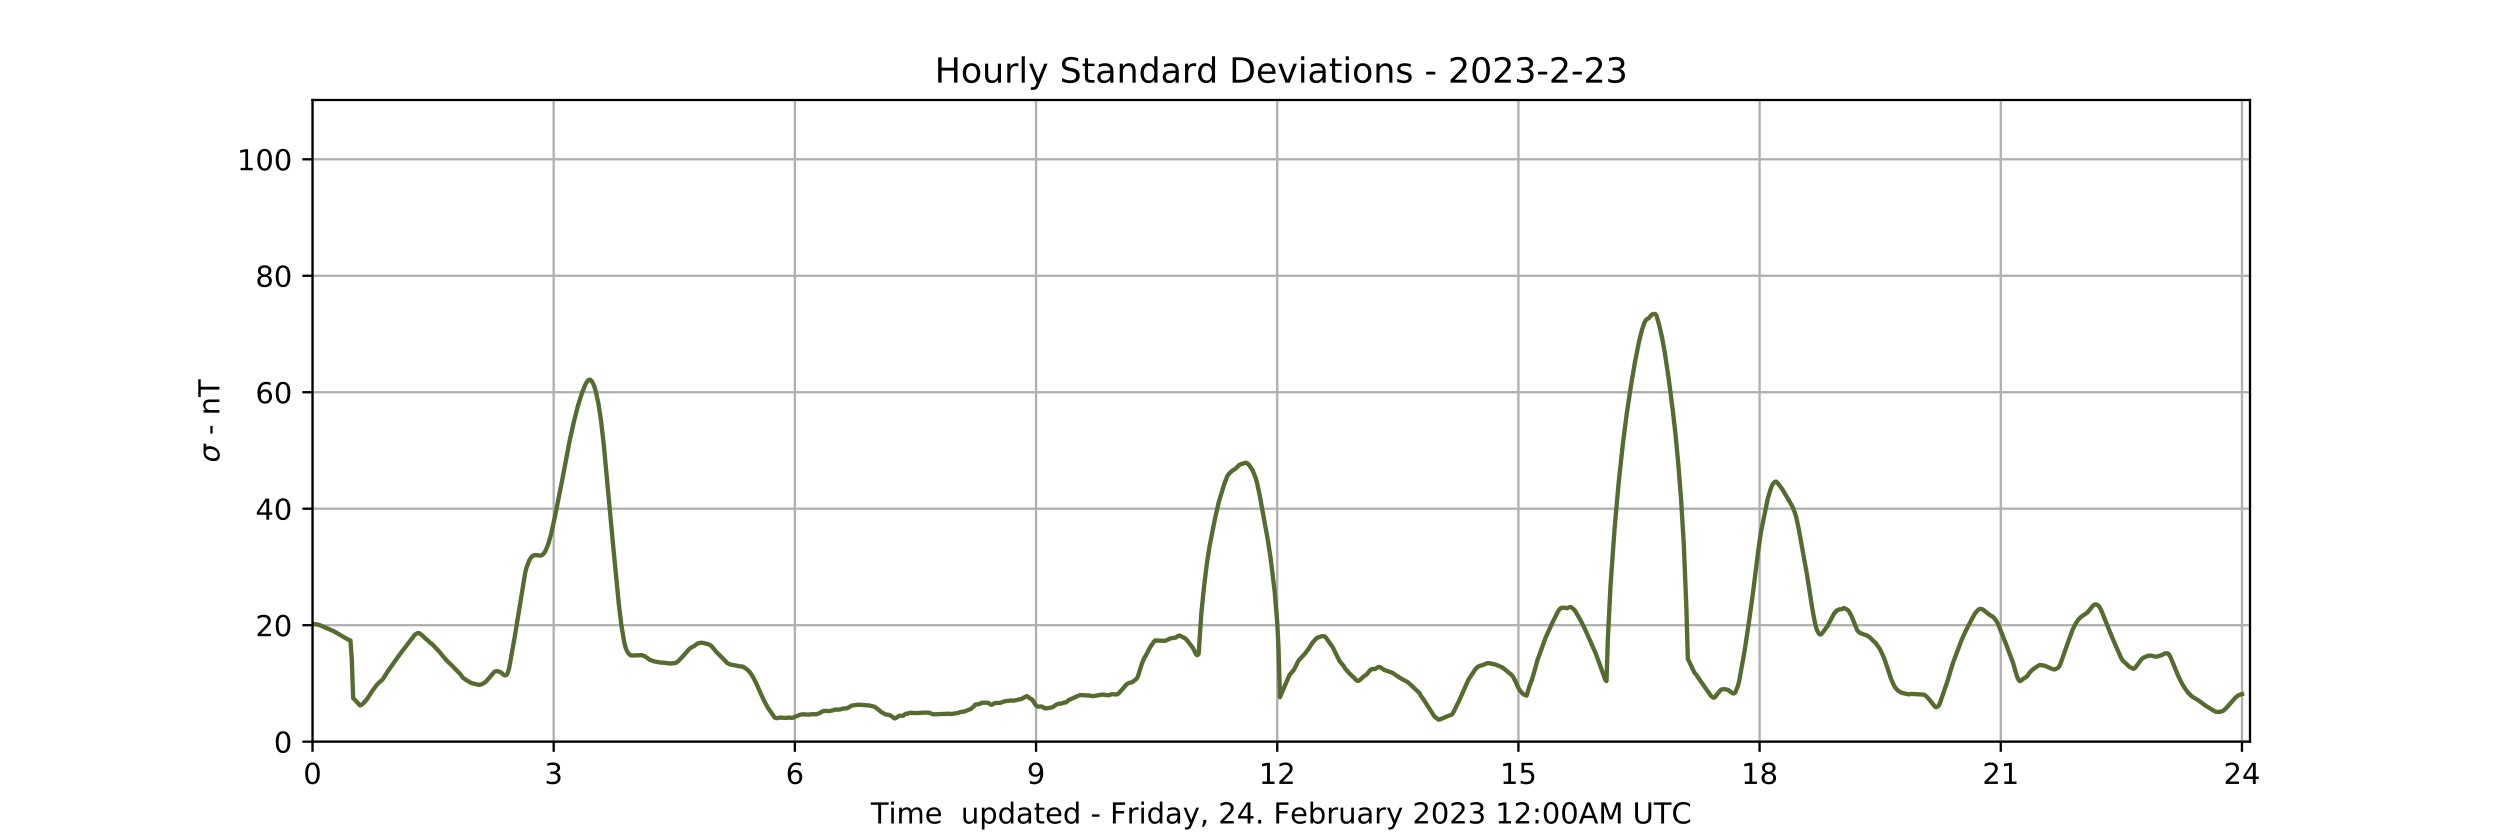 <?xml version="1.0" encoding="utf-8" standalone="no"?>
<!DOCTYPE svg PUBLIC "-//W3C//DTD SVG 1.1//EN"
  "http://www.w3.org/Graphics/SVG/1.1/DTD/svg11.dtd">
<!-- Created with matplotlib (https://matplotlib.org/) -->
<svg height="288pt" version="1.1" viewBox="0 0 864 288" width="864pt" xmlns="http://www.w3.org/2000/svg" xmlns:xlink="http://www.w3.org/1999/xlink">
 <defs>
  <style type="text/css">
*{stroke-linecap:butt;stroke-linejoin:round;}
  </style>
 </defs>
 <g id="figure_1">
  <g id="patch_1">
   <path d="M 0 288 
L 864 288 
L 864 0 
L 0 0 
z
" style="fill:#ffffff;"/>
  </g>
  <g id="axes_1">
   <g id="patch_2">
    <path d="M 108 256.32 
L 777.6 256.32 
L 777.6 34.56 
L 108 34.56 
z
" style="fill:#ffffff;"/>
   </g>
   <g id="matplotlib.axis_1">
    <g id="xtick_1">
     <g id="line2d_1">
      <path clip-path="url(#p8ddb343b38)" d="M 108 256.32 
L 108 34.56 
" style="fill:none;stroke:#b0b0b0;stroke-linecap:square;stroke-width:0.8;"/>
     </g>
     <g id="line2d_2">
      <defs>
       <path d="M 0 0 
L 0 3.5 
" id="m461ae2a91b" style="stroke:#000000;stroke-width:0.8;"/>
      </defs>
      <g>
       <use style="stroke:#000000;stroke-width:0.8;" x="108" xlink:href="#m461ae2a91b" y="256.32"/>
      </g>
     </g>
     <g id="text_1">
      <!-- 0 -->
      <defs>
       <path d="M 31.781 66.406 
Q 24.172 66.406 20.328 58.906 
Q 16.5 51.422 16.5 36.375 
Q 16.5 21.391 20.328 13.891 
Q 24.172 6.391 31.781 6.391 
Q 39.453 6.391 43.281 13.891 
Q 47.125 21.391 47.125 36.375 
Q 47.125 51.422 43.281 58.906 
Q 39.453 66.406 31.781 66.406 
z
M 31.781 74.219 
Q 44.047 74.219 50.516 64.516 
Q 56.984 54.828 56.984 36.375 
Q 56.984 17.969 50.516 8.266 
Q 44.047 -1.422 31.781 -1.422 
Q 19.531 -1.422 13.062 8.266 
Q 6.594 17.969 6.594 36.375 
Q 6.594 54.828 13.062 64.516 
Q 19.531 74.219 31.781 74.219 
z
" id="DejaVuSans-48"/>
      </defs>
      <g transform="translate(104.819 270.918)scale(0.1 -0.1)">
       <use xlink:href="#DejaVuSans-48"/>
      </g>
     </g>
    </g>
    <g id="xtick_2">
     <g id="line2d_3">
      <path clip-path="url(#p8ddb343b38)" d="M 191.353 256.32 
L 191.353 34.56 
" style="fill:none;stroke:#b0b0b0;stroke-linecap:square;stroke-width:0.8;"/>
     </g>
     <g id="line2d_4">
      <g>
       <use style="stroke:#000000;stroke-width:0.8;" x="191.353" xlink:href="#m461ae2a91b" y="256.32"/>
      </g>
     </g>
     <g id="text_2">
      <!-- 3 -->
      <defs>
       <path d="M 40.578 39.312 
Q 47.656 37.797 51.625 33 
Q 55.609 28.219 55.609 21.188 
Q 55.609 10.406 48.188 4.484 
Q 40.766 -1.422 27.094 -1.422 
Q 22.516 -1.422 17.656 -0.516 
Q 12.797 0.391 7.625 2.203 
L 7.625 11.719 
Q 11.719 9.328 16.594 8.109 
Q 21.484 6.891 26.812 6.891 
Q 36.078 6.891 40.938 10.547 
Q 45.797 14.203 45.797 21.188 
Q 45.797 27.641 41.281 31.266 
Q 36.766 34.906 28.719 34.906 
L 20.219 34.906 
L 20.219 43.016 
L 29.109 43.016 
Q 36.375 43.016 40.234 45.922 
Q 44.094 48.828 44.094 54.297 
Q 44.094 59.906 40.109 62.906 
Q 36.141 65.922 28.719 65.922 
Q 24.656 65.922 20.016 65.031 
Q 15.375 64.156 9.812 62.312 
L 9.812 71.094 
Q 15.438 72.656 20.344 73.438 
Q 25.25 74.219 29.594 74.219 
Q 40.828 74.219 47.359 69.109 
Q 53.906 64.016 53.906 55.328 
Q 53.906 49.266 50.438 45.094 
Q 46.969 40.922 40.578 39.312 
z
" id="DejaVuSans-51"/>
      </defs>
      <g transform="translate(188.171 270.918)scale(0.1 -0.1)">
       <use xlink:href="#DejaVuSans-51"/>
      </g>
     </g>
    </g>
    <g id="xtick_3">
     <g id="line2d_5">
      <path clip-path="url(#p8ddb343b38)" d="M 274.705 256.32 
L 274.705 34.56 
" style="fill:none;stroke:#b0b0b0;stroke-linecap:square;stroke-width:0.8;"/>
     </g>
     <g id="line2d_6">
      <g>
       <use style="stroke:#000000;stroke-width:0.8;" x="274.705" xlink:href="#m461ae2a91b" y="256.32"/>
      </g>
     </g>
     <g id="text_3">
      <!-- 6 -->
      <defs>
       <path d="M 33.016 40.375 
Q 26.375 40.375 22.484 35.828 
Q 18.609 31.297 18.609 23.391 
Q 18.609 15.531 22.484 10.953 
Q 26.375 6.391 33.016 6.391 
Q 39.656 6.391 43.531 10.953 
Q 47.406 15.531 47.406 23.391 
Q 47.406 31.297 43.531 35.828 
Q 39.656 40.375 33.016 40.375 
z
M 52.594 71.297 
L 52.594 62.312 
Q 48.875 64.062 45.094 64.984 
Q 41.312 65.922 37.594 65.922 
Q 27.828 65.922 22.672 59.328 
Q 17.531 52.734 16.797 39.406 
Q 19.672 43.656 24.016 45.922 
Q 28.375 48.188 33.594 48.188 
Q 44.578 48.188 50.953 41.516 
Q 57.328 34.859 57.328 23.391 
Q 57.328 12.156 50.688 5.359 
Q 44.047 -1.422 33.016 -1.422 
Q 20.359 -1.422 13.672 8.266 
Q 6.984 17.969 6.984 36.375 
Q 6.984 53.656 15.188 63.938 
Q 23.391 74.219 37.203 74.219 
Q 40.922 74.219 44.703 73.484 
Q 48.484 72.75 52.594 71.297 
z
" id="DejaVuSans-54"/>
      </defs>
      <g transform="translate(271.524 270.918)scale(0.1 -0.1)">
       <use xlink:href="#DejaVuSans-54"/>
      </g>
     </g>
    </g>
    <g id="xtick_4">
     <g id="line2d_7">
      <path clip-path="url(#p8ddb343b38)" d="M 358.058 256.32 
L 358.058 34.56 
" style="fill:none;stroke:#b0b0b0;stroke-linecap:square;stroke-width:0.8;"/>
     </g>
     <g id="line2d_8">
      <g>
       <use style="stroke:#000000;stroke-width:0.8;" x="358.058" xlink:href="#m461ae2a91b" y="256.32"/>
      </g>
     </g>
     <g id="text_4">
      <!-- 9 -->
      <defs>
       <path d="M 10.984 1.516 
L 10.984 10.5 
Q 14.703 8.734 18.5 7.812 
Q 22.312 6.891 25.984 6.891 
Q 35.75 6.891 40.891 13.453 
Q 46.047 20.016 46.781 33.406 
Q 43.953 29.203 39.594 26.953 
Q 35.25 24.703 29.984 24.703 
Q 19.047 24.703 12.672 31.312 
Q 6.297 37.938 6.297 49.422 
Q 6.297 60.641 12.938 67.422 
Q 19.578 74.219 30.609 74.219 
Q 43.266 74.219 49.922 64.516 
Q 56.594 54.828 56.594 36.375 
Q 56.594 19.141 48.406 8.859 
Q 40.234 -1.422 26.422 -1.422 
Q 22.703 -1.422 18.891 -0.688 
Q 15.094 0.047 10.984 1.516 
z
M 30.609 32.422 
Q 37.25 32.422 41.125 36.953 
Q 45.016 41.5 45.016 49.422 
Q 45.016 57.281 41.125 61.844 
Q 37.25 66.406 30.609 66.406 
Q 23.969 66.406 20.094 61.844 
Q 16.219 57.281 16.219 49.422 
Q 16.219 41.5 20.094 36.953 
Q 23.969 32.422 30.609 32.422 
z
" id="DejaVuSans-57"/>
      </defs>
      <g transform="translate(354.877 270.918)scale(0.1 -0.1)">
       <use xlink:href="#DejaVuSans-57"/>
      </g>
     </g>
    </g>
    <g id="xtick_5">
     <g id="line2d_9">
      <path clip-path="url(#p8ddb343b38)" d="M 441.411 256.32 
L 441.411 34.56 
" style="fill:none;stroke:#b0b0b0;stroke-linecap:square;stroke-width:0.8;"/>
     </g>
     <g id="line2d_10">
      <g>
       <use style="stroke:#000000;stroke-width:0.8;" x="441.411" xlink:href="#m461ae2a91b" y="256.32"/>
      </g>
     </g>
     <g id="text_5">
      <!-- 12 -->
      <defs>
       <path d="M 12.406 8.297 
L 28.516 8.297 
L 28.516 63.922 
L 10.984 60.406 
L 10.984 69.391 
L 28.422 72.906 
L 38.281 72.906 
L 38.281 8.297 
L 54.391 8.297 
L 54.391 0 
L 12.406 0 
z
" id="DejaVuSans-49"/>
       <path d="M 19.188 8.297 
L 53.609 8.297 
L 53.609 0 
L 7.328 0 
L 7.328 8.297 
Q 12.938 14.109 22.625 23.891 
Q 32.328 33.688 34.812 36.531 
Q 39.547 41.844 41.422 45.531 
Q 43.312 49.219 43.312 52.781 
Q 43.312 58.594 39.234 62.25 
Q 35.156 65.922 28.609 65.922 
Q 23.969 65.922 18.812 64.312 
Q 13.672 62.703 7.812 59.422 
L 7.812 69.391 
Q 13.766 71.781 18.938 73 
Q 24.125 74.219 28.422 74.219 
Q 39.75 74.219 46.484 68.547 
Q 53.219 62.891 53.219 53.422 
Q 53.219 48.922 51.531 44.891 
Q 49.859 40.875 45.406 35.406 
Q 44.188 33.984 37.641 27.219 
Q 31.109 20.453 19.188 8.297 
z
" id="DejaVuSans-50"/>
      </defs>
      <g transform="translate(435.048 270.918)scale(0.1 -0.1)">
       <use xlink:href="#DejaVuSans-49"/>
       <use x="63.623" xlink:href="#DejaVuSans-50"/>
      </g>
     </g>
    </g>
    <g id="xtick_6">
     <g id="line2d_11">
      <path clip-path="url(#p8ddb343b38)" d="M 524.763 256.32 
L 524.763 34.56 
" style="fill:none;stroke:#b0b0b0;stroke-linecap:square;stroke-width:0.8;"/>
     </g>
     <g id="line2d_12">
      <g>
       <use style="stroke:#000000;stroke-width:0.8;" x="524.763" xlink:href="#m461ae2a91b" y="256.32"/>
      </g>
     </g>
     <g id="text_6">
      <!-- 15 -->
      <defs>
       <path d="M 10.797 72.906 
L 49.516 72.906 
L 49.516 64.594 
L 19.828 64.594 
L 19.828 46.734 
Q 21.969 47.469 24.109 47.828 
Q 26.266 48.188 28.422 48.188 
Q 40.625 48.188 47.75 41.5 
Q 54.891 34.812 54.891 23.391 
Q 54.891 11.625 47.562 5.094 
Q 40.234 -1.422 26.906 -1.422 
Q 22.312 -1.422 17.547 -0.641 
Q 12.797 0.141 7.719 1.703 
L 7.719 11.625 
Q 12.109 9.234 16.797 8.062 
Q 21.484 6.891 26.703 6.891 
Q 35.156 6.891 40.078 11.328 
Q 45.016 15.766 45.016 23.391 
Q 45.016 31 40.078 35.438 
Q 35.156 39.891 26.703 39.891 
Q 22.75 39.891 18.812 39.016 
Q 14.891 38.141 10.797 36.281 
z
" id="DejaVuSans-53"/>
      </defs>
      <g transform="translate(518.401 270.918)scale(0.1 -0.1)">
       <use xlink:href="#DejaVuSans-49"/>
       <use x="63.623" xlink:href="#DejaVuSans-53"/>
      </g>
     </g>
    </g>
    <g id="xtick_7">
     <g id="line2d_13">
      <path clip-path="url(#p8ddb343b38)" d="M 608.116 256.32 
L 608.116 34.56 
" style="fill:none;stroke:#b0b0b0;stroke-linecap:square;stroke-width:0.8;"/>
     </g>
     <g id="line2d_14">
      <g>
       <use style="stroke:#000000;stroke-width:0.8;" x="608.116" xlink:href="#m461ae2a91b" y="256.32"/>
      </g>
     </g>
     <g id="text_7">
      <!-- 18 -->
      <defs>
       <path d="M 31.781 34.625 
Q 24.75 34.625 20.719 30.859 
Q 16.703 27.094 16.703 20.516 
Q 16.703 13.922 20.719 10.156 
Q 24.75 6.391 31.781 6.391 
Q 38.812 6.391 42.859 10.172 
Q 46.922 13.969 46.922 20.516 
Q 46.922 27.094 42.891 30.859 
Q 38.875 34.625 31.781 34.625 
z
M 21.922 38.812 
Q 15.578 40.375 12.031 44.719 
Q 8.5 49.078 8.5 55.328 
Q 8.5 64.062 14.719 69.141 
Q 20.953 74.219 31.781 74.219 
Q 42.672 74.219 48.875 69.141 
Q 55.078 64.062 55.078 55.328 
Q 55.078 49.078 51.531 44.719 
Q 48 40.375 41.703 38.812 
Q 48.828 37.156 52.797 32.312 
Q 56.781 27.484 56.781 20.516 
Q 56.781 9.906 50.312 4.234 
Q 43.844 -1.422 31.781 -1.422 
Q 19.734 -1.422 13.25 4.234 
Q 6.781 9.906 6.781 20.516 
Q 6.781 27.484 10.781 32.312 
Q 14.797 37.156 21.922 38.812 
z
M 18.312 54.391 
Q 18.312 48.734 21.844 45.562 
Q 25.391 42.391 31.781 42.391 
Q 38.141 42.391 41.719 45.562 
Q 45.312 48.734 45.312 54.391 
Q 45.312 60.062 41.719 63.234 
Q 38.141 66.406 31.781 66.406 
Q 25.391 66.406 21.844 63.234 
Q 18.312 60.062 18.312 54.391 
z
" id="DejaVuSans-56"/>
      </defs>
      <g transform="translate(601.754 270.918)scale(0.1 -0.1)">
       <use xlink:href="#DejaVuSans-49"/>
       <use x="63.623" xlink:href="#DejaVuSans-56"/>
      </g>
     </g>
    </g>
    <g id="xtick_8">
     <g id="line2d_15">
      <path clip-path="url(#p8ddb343b38)" d="M 691.469 256.32 
L 691.469 34.56 
" style="fill:none;stroke:#b0b0b0;stroke-linecap:square;stroke-width:0.8;"/>
     </g>
     <g id="line2d_16">
      <g>
       <use style="stroke:#000000;stroke-width:0.8;" x="691.469" xlink:href="#m461ae2a91b" y="256.32"/>
      </g>
     </g>
     <g id="text_8">
      <!-- 21 -->
      <g transform="translate(685.106 270.918)scale(0.1 -0.1)">
       <use xlink:href="#DejaVuSans-50"/>
       <use x="63.623" xlink:href="#DejaVuSans-49"/>
      </g>
     </g>
    </g>
    <g id="xtick_9">
     <g id="line2d_17">
      <path clip-path="url(#p8ddb343b38)" d="M 774.822 256.32 
L 774.822 34.56 
" style="fill:none;stroke:#b0b0b0;stroke-linecap:square;stroke-width:0.8;"/>
     </g>
     <g id="line2d_18">
      <g>
       <use style="stroke:#000000;stroke-width:0.8;" x="774.822" xlink:href="#m461ae2a91b" y="256.32"/>
      </g>
     </g>
     <g id="text_9">
      <!-- 24 -->
      <defs>
       <path d="M 37.797 64.312 
L 12.891 25.391 
L 37.797 25.391 
z
M 35.203 72.906 
L 47.609 72.906 
L 47.609 25.391 
L 58.016 25.391 
L 58.016 17.188 
L 47.609 17.188 
L 47.609 0 
L 37.797 0 
L 37.797 17.188 
L 4.891 17.188 
L 4.891 26.703 
z
" id="DejaVuSans-52"/>
      </defs>
      <g transform="translate(768.459 270.918)scale(0.1 -0.1)">
       <use xlink:href="#DejaVuSans-50"/>
       <use x="63.623" xlink:href="#DejaVuSans-52"/>
      </g>
     </g>
    </g>
    <g id="text_10">
     <!-- Time  updated - Friday, 24. February 2023 12:00AM UTC -->
     <defs>
      <path d="M -0.297 72.906 
L 61.375 72.906 
L 61.375 64.594 
L 35.5 64.594 
L 35.5 0 
L 25.594 0 
L 25.594 64.594 
L -0.297 64.594 
z
" id="DejaVuSans-84"/>
      <path d="M 9.422 54.688 
L 18.406 54.688 
L 18.406 0 
L 9.422 0 
z
M 9.422 75.984 
L 18.406 75.984 
L 18.406 64.594 
L 9.422 64.594 
z
" id="DejaVuSans-105"/>
      <path d="M 52 44.188 
Q 55.375 50.25 60.062 53.125 
Q 64.75 56 71.094 56 
Q 79.641 56 84.281 50.016 
Q 88.922 44.047 88.922 33.016 
L 88.922 0 
L 79.891 0 
L 79.891 32.719 
Q 79.891 40.578 77.094 44.375 
Q 74.312 48.188 68.609 48.188 
Q 61.625 48.188 57.562 43.547 
Q 53.516 38.922 53.516 30.906 
L 53.516 0 
L 44.484 0 
L 44.484 32.719 
Q 44.484 40.625 41.703 44.406 
Q 38.922 48.188 33.109 48.188 
Q 26.219 48.188 22.156 43.531 
Q 18.109 38.875 18.109 30.906 
L 18.109 0 
L 9.078 0 
L 9.078 54.688 
L 18.109 54.688 
L 18.109 46.188 
Q 21.188 51.219 25.484 53.609 
Q 29.781 56 35.688 56 
Q 41.656 56 45.828 52.969 
Q 50 49.953 52 44.188 
z
" id="DejaVuSans-109"/>
      <path d="M 56.203 29.594 
L 56.203 25.203 
L 14.891 25.203 
Q 15.484 15.922 20.484 11.062 
Q 25.484 6.203 34.422 6.203 
Q 39.594 6.203 44.453 7.469 
Q 49.312 8.734 54.109 11.281 
L 54.109 2.781 
Q 49.266 0.734 44.188 -0.344 
Q 39.109 -1.422 33.891 -1.422 
Q 20.797 -1.422 13.156 6.188 
Q 5.516 13.812 5.516 26.812 
Q 5.516 40.234 12.766 48.109 
Q 20.016 56 32.328 56 
Q 43.359 56 49.781 48.891 
Q 56.203 41.797 56.203 29.594 
z
M 47.219 32.234 
Q 47.125 39.594 43.094 43.984 
Q 39.062 48.391 32.422 48.391 
Q 24.906 48.391 20.391 44.141 
Q 15.875 39.891 15.188 32.172 
z
" id="DejaVuSans-101"/>
      <path id="DejaVuSans-32"/>
      <path d="M 8.5 21.578 
L 8.5 54.688 
L 17.484 54.688 
L 17.484 21.922 
Q 17.484 14.156 20.5 10.266 
Q 23.531 6.391 29.594 6.391 
Q 36.859 6.391 41.078 11.031 
Q 45.312 15.672 45.312 23.688 
L 45.312 54.688 
L 54.297 54.688 
L 54.297 0 
L 45.312 0 
L 45.312 8.406 
Q 42.047 3.422 37.719 1 
Q 33.406 -1.422 27.688 -1.422 
Q 18.266 -1.422 13.375 4.438 
Q 8.5 10.297 8.5 21.578 
z
M 31.109 56 
z
" id="DejaVuSans-117"/>
      <path d="M 18.109 8.203 
L 18.109 -20.797 
L 9.078 -20.797 
L 9.078 54.688 
L 18.109 54.688 
L 18.109 46.391 
Q 20.953 51.266 25.266 53.625 
Q 29.594 56 35.594 56 
Q 45.562 56 51.781 48.094 
Q 58.016 40.188 58.016 27.297 
Q 58.016 14.406 51.781 6.484 
Q 45.562 -1.422 35.594 -1.422 
Q 29.594 -1.422 25.266 0.953 
Q 20.953 3.328 18.109 8.203 
z
M 48.688 27.297 
Q 48.688 37.203 44.609 42.844 
Q 40.531 48.484 33.406 48.484 
Q 26.266 48.484 22.188 42.844 
Q 18.109 37.203 18.109 27.297 
Q 18.109 17.391 22.188 11.75 
Q 26.266 6.109 33.406 6.109 
Q 40.531 6.109 44.609 11.75 
Q 48.688 17.391 48.688 27.297 
z
" id="DejaVuSans-112"/>
      <path d="M 45.406 46.391 
L 45.406 75.984 
L 54.391 75.984 
L 54.391 0 
L 45.406 0 
L 45.406 8.203 
Q 42.578 3.328 38.25 0.953 
Q 33.938 -1.422 27.875 -1.422 
Q 17.969 -1.422 11.734 6.484 
Q 5.516 14.406 5.516 27.297 
Q 5.516 40.188 11.734 48.094 
Q 17.969 56 27.875 56 
Q 33.938 56 38.25 53.625 
Q 42.578 51.266 45.406 46.391 
z
M 14.797 27.297 
Q 14.797 17.391 18.875 11.75 
Q 22.953 6.109 30.078 6.109 
Q 37.203 6.109 41.297 11.75 
Q 45.406 17.391 45.406 27.297 
Q 45.406 37.203 41.297 42.844 
Q 37.203 48.484 30.078 48.484 
Q 22.953 48.484 18.875 42.844 
Q 14.797 37.203 14.797 27.297 
z
" id="DejaVuSans-100"/>
      <path d="M 34.281 27.484 
Q 23.391 27.484 19.188 25 
Q 14.984 22.516 14.984 16.5 
Q 14.984 11.719 18.141 8.906 
Q 21.297 6.109 26.703 6.109 
Q 34.188 6.109 38.703 11.406 
Q 43.219 16.703 43.219 25.484 
L 43.219 27.484 
z
M 52.203 31.203 
L 52.203 0 
L 43.219 0 
L 43.219 8.297 
Q 40.141 3.328 35.547 0.953 
Q 30.953 -1.422 24.312 -1.422 
Q 15.922 -1.422 10.953 3.297 
Q 6 8.016 6 15.922 
Q 6 25.141 12.172 29.828 
Q 18.359 34.516 30.609 34.516 
L 43.219 34.516 
L 43.219 35.406 
Q 43.219 41.609 39.141 45 
Q 35.062 48.391 27.688 48.391 
Q 23 48.391 18.547 47.266 
Q 14.109 46.141 10.016 43.891 
L 10.016 52.203 
Q 14.938 54.109 19.578 55.047 
Q 24.219 56 28.609 56 
Q 40.484 56 46.344 49.844 
Q 52.203 43.703 52.203 31.203 
z
" id="DejaVuSans-97"/>
      <path d="M 18.312 70.219 
L 18.312 54.688 
L 36.812 54.688 
L 36.812 47.703 
L 18.312 47.703 
L 18.312 18.016 
Q 18.312 11.328 20.141 9.422 
Q 21.969 7.516 27.594 7.516 
L 36.812 7.516 
L 36.812 0 
L 27.594 0 
Q 17.188 0 13.234 3.875 
Q 9.281 7.766 9.281 18.016 
L 9.281 47.703 
L 2.688 47.703 
L 2.688 54.688 
L 9.281 54.688 
L 9.281 70.219 
z
" id="DejaVuSans-116"/>
      <path d="M 4.891 31.391 
L 31.203 31.391 
L 31.203 23.391 
L 4.891 23.391 
z
" id="DejaVuSans-45"/>
      <path d="M 9.812 72.906 
L 51.703 72.906 
L 51.703 64.594 
L 19.672 64.594 
L 19.672 43.109 
L 48.578 43.109 
L 48.578 34.812 
L 19.672 34.812 
L 19.672 0 
L 9.812 0 
z
" id="DejaVuSans-70"/>
      <path d="M 41.109 46.297 
Q 39.594 47.172 37.812 47.578 
Q 36.031 48 33.891 48 
Q 26.266 48 22.188 43.047 
Q 18.109 38.094 18.109 28.812 
L 18.109 0 
L 9.078 0 
L 9.078 54.688 
L 18.109 54.688 
L 18.109 46.188 
Q 20.953 51.172 25.484 53.578 
Q 30.031 56 36.531 56 
Q 37.453 56 38.578 55.875 
Q 39.703 55.766 41.062 55.516 
z
" id="DejaVuSans-114"/>
      <path d="M 32.172 -5.078 
Q 28.375 -14.844 24.75 -17.812 
Q 21.141 -20.797 15.094 -20.797 
L 7.906 -20.797 
L 7.906 -13.281 
L 13.188 -13.281 
Q 16.891 -13.281 18.938 -11.516 
Q 21 -9.766 23.484 -3.219 
L 25.094 0.875 
L 2.984 54.688 
L 12.5 54.688 
L 29.594 11.922 
L 46.688 54.688 
L 56.203 54.688 
z
" id="DejaVuSans-121"/>
      <path d="M 11.719 12.406 
L 22.016 12.406 
L 22.016 4 
L 14.016 -11.625 
L 7.719 -11.625 
L 11.719 4 
z
" id="DejaVuSans-44"/>
      <path d="M 10.688 12.406 
L 21 12.406 
L 21 0 
L 10.688 0 
z
" id="DejaVuSans-46"/>
      <path d="M 48.688 27.297 
Q 48.688 37.203 44.609 42.844 
Q 40.531 48.484 33.406 48.484 
Q 26.266 48.484 22.188 42.844 
Q 18.109 37.203 18.109 27.297 
Q 18.109 17.391 22.188 11.75 
Q 26.266 6.109 33.406 6.109 
Q 40.531 6.109 44.609 11.75 
Q 48.688 17.391 48.688 27.297 
z
M 18.109 46.391 
Q 20.953 51.266 25.266 53.625 
Q 29.594 56 35.594 56 
Q 45.562 56 51.781 48.094 
Q 58.016 40.188 58.016 27.297 
Q 58.016 14.406 51.781 6.484 
Q 45.562 -1.422 35.594 -1.422 
Q 29.594 -1.422 25.266 0.953 
Q 20.953 3.328 18.109 8.203 
L 18.109 0 
L 9.078 0 
L 9.078 75.984 
L 18.109 75.984 
z
" id="DejaVuSans-98"/>
      <path d="M 11.719 12.406 
L 22.016 12.406 
L 22.016 0 
L 11.719 0 
z
M 11.719 51.703 
L 22.016 51.703 
L 22.016 39.312 
L 11.719 39.312 
z
" id="DejaVuSans-58"/>
      <path d="M 34.188 63.188 
L 20.797 26.906 
L 47.609 26.906 
z
M 28.609 72.906 
L 39.797 72.906 
L 67.578 0 
L 57.328 0 
L 50.688 18.703 
L 17.828 18.703 
L 11.188 0 
L 0.781 0 
z
" id="DejaVuSans-65"/>
      <path d="M 9.812 72.906 
L 24.516 72.906 
L 43.109 23.297 
L 61.812 72.906 
L 76.516 72.906 
L 76.516 0 
L 66.891 0 
L 66.891 64.016 
L 48.094 14.016 
L 38.188 14.016 
L 19.391 64.016 
L 19.391 0 
L 9.812 0 
z
" id="DejaVuSans-77"/>
      <path d="M 8.688 72.906 
L 18.609 72.906 
L 18.609 28.609 
Q 18.609 16.891 22.844 11.734 
Q 27.094 6.594 36.625 6.594 
Q 46.094 6.594 50.344 11.734 
Q 54.594 16.891 54.594 28.609 
L 54.594 72.906 
L 64.5 72.906 
L 64.5 27.391 
Q 64.5 13.141 57.438 5.859 
Q 50.391 -1.422 36.625 -1.422 
Q 22.797 -1.422 15.734 5.859 
Q 8.688 13.141 8.688 27.391 
z
" id="DejaVuSans-85"/>
      <path d="M 64.406 67.281 
L 64.406 56.891 
Q 59.422 61.531 53.781 63.812 
Q 48.141 66.109 41.797 66.109 
Q 29.297 66.109 22.656 58.469 
Q 16.016 50.828 16.016 36.375 
Q 16.016 21.969 22.656 14.328 
Q 29.297 6.688 41.797 6.688 
Q 48.141 6.688 53.781 8.984 
Q 59.422 11.281 64.406 15.922 
L 64.406 5.609 
Q 59.234 2.094 53.438 0.328 
Q 47.656 -1.422 41.219 -1.422 
Q 24.656 -1.422 15.125 8.703 
Q 5.609 18.844 5.609 36.375 
Q 5.609 53.953 15.125 64.078 
Q 24.656 74.219 41.219 74.219 
Q 47.75 74.219 53.531 72.484 
Q 59.328 70.75 64.406 67.281 
z
" id="DejaVuSans-67"/>
     </defs>
     <g transform="translate(300.966 284.597)scale(0.1 -0.1)">
      <use xlink:href="#DejaVuSans-84"/>
      <use x="61.037" xlink:href="#DejaVuSans-105"/>
      <use x="88.82" xlink:href="#DejaVuSans-109"/>
      <use x="186.232" xlink:href="#DejaVuSans-101"/>
      <use x="247.756" xlink:href="#DejaVuSans-32"/>
      <use x="279.543" xlink:href="#DejaVuSans-32"/>
      <use x="311.33" xlink:href="#DejaVuSans-117"/>
      <use x="374.709" xlink:href="#DejaVuSans-112"/>
      <use x="438.186" xlink:href="#DejaVuSans-100"/>
      <use x="501.662" xlink:href="#DejaVuSans-97"/>
      <use x="562.941" xlink:href="#DejaVuSans-116"/>
      <use x="602.15" xlink:href="#DejaVuSans-101"/>
      <use x="663.674" xlink:href="#DejaVuSans-100"/>
      <use x="727.15" xlink:href="#DejaVuSans-32"/>
      <use x="758.938" xlink:href="#DejaVuSans-45"/>
      <use x="795.021" xlink:href="#DejaVuSans-32"/>
      <use x="826.809" xlink:href="#DejaVuSans-70"/>
      <use x="884.219" xlink:href="#DejaVuSans-114"/>
      <use x="925.332" xlink:href="#DejaVuSans-105"/>
      <use x="953.115" xlink:href="#DejaVuSans-100"/>
      <use x="1016.592" xlink:href="#DejaVuSans-97"/>
      <use x="1077.871" xlink:href="#DejaVuSans-121"/>
      <use x="1137.051" xlink:href="#DejaVuSans-44"/>
      <use x="1168.838" xlink:href="#DejaVuSans-32"/>
      <use x="1200.625" xlink:href="#DejaVuSans-50"/>
      <use x="1264.248" xlink:href="#DejaVuSans-52"/>
      <use x="1327.871" xlink:href="#DejaVuSans-46"/>
      <use x="1359.658" xlink:href="#DejaVuSans-32"/>
      <use x="1391.445" xlink:href="#DejaVuSans-70"/>
      <use x="1448.887" xlink:href="#DejaVuSans-101"/>
      <use x="1510.41" xlink:href="#DejaVuSans-98"/>
      <use x="1573.887" xlink:href="#DejaVuSans-114"/>
      <use x="1615" xlink:href="#DejaVuSans-117"/>
      <use x="1678.379" xlink:href="#DejaVuSans-97"/>
      <use x="1739.658" xlink:href="#DejaVuSans-114"/>
      <use x="1780.771" xlink:href="#DejaVuSans-121"/>
      <use x="1839.951" xlink:href="#DejaVuSans-32"/>
      <use x="1871.738" xlink:href="#DejaVuSans-50"/>
      <use x="1935.361" xlink:href="#DejaVuSans-48"/>
      <use x="1998.984" xlink:href="#DejaVuSans-50"/>
      <use x="2062.607" xlink:href="#DejaVuSans-51"/>
      <use x="2126.23" xlink:href="#DejaVuSans-32"/>
      <use x="2158.018" xlink:href="#DejaVuSans-49"/>
      <use x="2221.641" xlink:href="#DejaVuSans-50"/>
      <use x="2285.264" xlink:href="#DejaVuSans-58"/>
      <use x="2318.955" xlink:href="#DejaVuSans-48"/>
      <use x="2382.578" xlink:href="#DejaVuSans-48"/>
      <use x="2446.201" xlink:href="#DejaVuSans-65"/>
      <use x="2514.609" xlink:href="#DejaVuSans-77"/>
      <use x="2600.889" xlink:href="#DejaVuSans-32"/>
      <use x="2632.676" xlink:href="#DejaVuSans-85"/>
      <use x="2705.869" xlink:href="#DejaVuSans-84"/>
      <use x="2766.875" xlink:href="#DejaVuSans-67"/>
     </g>
    </g>
   </g>
   <g id="matplotlib.axis_2">
    <g id="ytick_1">
     <g id="line2d_19">
      <path clip-path="url(#p8ddb343b38)" d="M 108 256.32 
L 777.6 256.32 
" style="fill:none;stroke:#b0b0b0;stroke-linecap:square;stroke-width:0.8;"/>
     </g>
     <g id="line2d_20">
      <defs>
       <path d="M 0 0 
L -3.5 0 
" id="ma40ade4e75" style="stroke:#000000;stroke-width:0.8;"/>
      </defs>
      <g>
       <use style="stroke:#000000;stroke-width:0.8;" x="108" xlink:href="#ma40ade4e75" y="256.32"/>
      </g>
     </g>
     <g id="text_11">
      <!-- 0 -->
      <g transform="translate(94.638 260.119)scale(0.1 -0.1)">
       <use xlink:href="#DejaVuSans-48"/>
      </g>
     </g>
    </g>
    <g id="ytick_2">
     <g id="line2d_21">
      <path clip-path="url(#p8ddb343b38)" d="M 108 216.067 
L 777.6 216.067 
" style="fill:none;stroke:#b0b0b0;stroke-linecap:square;stroke-width:0.8;"/>
     </g>
     <g id="line2d_22">
      <g>
       <use style="stroke:#000000;stroke-width:0.8;" x="108" xlink:href="#ma40ade4e75" y="216.067"/>
      </g>
     </g>
     <g id="text_12">
      <!-- 20 -->
      <g transform="translate(88.275 219.866)scale(0.1 -0.1)">
       <use xlink:href="#DejaVuSans-50"/>
       <use x="63.623" xlink:href="#DejaVuSans-48"/>
      </g>
     </g>
    </g>
    <g id="ytick_3">
     <g id="line2d_23">
      <path clip-path="url(#p8ddb343b38)" d="M 108 175.814 
L 777.6 175.814 
" style="fill:none;stroke:#b0b0b0;stroke-linecap:square;stroke-width:0.8;"/>
     </g>
     <g id="line2d_24">
      <g>
       <use style="stroke:#000000;stroke-width:0.8;" x="108" xlink:href="#ma40ade4e75" y="175.814"/>
      </g>
     </g>
     <g id="text_13">
      <!-- 40 -->
      <g transform="translate(88.275 179.613)scale(0.1 -0.1)">
       <use xlink:href="#DejaVuSans-52"/>
       <use x="63.623" xlink:href="#DejaVuSans-48"/>
      </g>
     </g>
    </g>
    <g id="ytick_4">
     <g id="line2d_25">
      <path clip-path="url(#p8ddb343b38)" d="M 108 135.561 
L 777.6 135.561 
" style="fill:none;stroke:#b0b0b0;stroke-linecap:square;stroke-width:0.8;"/>
     </g>
     <g id="line2d_26">
      <g>
       <use style="stroke:#000000;stroke-width:0.8;" x="108" xlink:href="#ma40ade4e75" y="135.561"/>
      </g>
     </g>
     <g id="text_14">
      <!-- 60 -->
      <g transform="translate(88.275 139.361)scale(0.1 -0.1)">
       <use xlink:href="#DejaVuSans-54"/>
       <use x="63.623" xlink:href="#DejaVuSans-48"/>
      </g>
     </g>
    </g>
    <g id="ytick_5">
     <g id="line2d_27">
      <path clip-path="url(#p8ddb343b38)" d="M 108 95.308 
L 777.6 95.308 
" style="fill:none;stroke:#b0b0b0;stroke-linecap:square;stroke-width:0.8;"/>
     </g>
     <g id="line2d_28">
      <g>
       <use style="stroke:#000000;stroke-width:0.8;" x="108" xlink:href="#ma40ade4e75" y="95.308"/>
      </g>
     </g>
     <g id="text_15">
      <!-- 80 -->
      <g transform="translate(88.275 99.108)scale(0.1 -0.1)">
       <use xlink:href="#DejaVuSans-56"/>
       <use x="63.623" xlink:href="#DejaVuSans-48"/>
      </g>
     </g>
    </g>
    <g id="ytick_6">
     <g id="line2d_29">
      <path clip-path="url(#p8ddb343b38)" d="M 108 55.056 
L 777.6 55.056 
" style="fill:none;stroke:#b0b0b0;stroke-linecap:square;stroke-width:0.8;"/>
     </g>
     <g id="line2d_30">
      <g>
       <use style="stroke:#000000;stroke-width:0.8;" x="108" xlink:href="#ma40ade4e75" y="55.056"/>
      </g>
     </g>
     <g id="text_16">
      <!-- 100 -->
      <g transform="translate(81.912 58.855)scale(0.1 -0.1)">
       <use xlink:href="#DejaVuSans-49"/>
       <use x="63.623" xlink:href="#DejaVuSans-48"/>
       <use x="127.246" xlink:href="#DejaVuSans-48"/>
      </g>
     </g>
    </g>
    <g id="text_17">
     <!-- $\sigma$ - nT -->
     <defs>
      <path d="M 34.672 47.562 
Q 27.25 47.562 22.219 42.188 
Q 16.891 36.578 15.141 27.297 
Q 13.188 17.484 16.312 11.812 
Q 19.391 6.203 26.656 6.203 
Q 33.844 6.203 39.109 11.859 
Q 44.438 17.531 46.344 27.297 
Q 48.047 36.234 45.016 42.188 
Q 42.188 47.562 34.672 47.562 
z
M 36.078 54.734 
L 65.922 54.688 
L 64.156 45.703 
L 54.109 45.703 
Q 57.906 38.094 55.859 27.297 
Q 53.219 13.875 45.062 6.25 
Q 36.859 -1.422 25.141 -1.422 
Q 13.375 -1.422 8.203 6.25 
Q 3.031 13.875 5.672 27.297 
Q 8.25 40.766 16.406 48.391 
Q 23.188 54.734 36.078 54.734 
z
" id="DejaVuSans-Oblique-963"/>
      <path d="M 54.891 33.016 
L 54.891 0 
L 45.906 0 
L 45.906 32.719 
Q 45.906 40.484 42.875 44.328 
Q 39.844 48.188 33.797 48.188 
Q 26.516 48.188 22.312 43.547 
Q 18.109 38.922 18.109 30.906 
L 18.109 0 
L 9.078 0 
L 9.078 54.688 
L 18.109 54.688 
L 18.109 46.188 
Q 21.344 51.125 25.703 53.562 
Q 30.078 56 35.797 56 
Q 45.219 56 50.047 50.172 
Q 54.891 44.344 54.891 33.016 
z
" id="DejaVuSans-110"/>
     </defs>
     <g transform="translate(75.833 159.84)rotate(-90)scale(0.1 -0.1)">
      <use transform="translate(0 0.094)" xlink:href="#DejaVuSans-Oblique-963"/>
      <use transform="translate(63.379 0.094)" xlink:href="#DejaVuSans-32"/>
      <use transform="translate(95.166 0.094)" xlink:href="#DejaVuSans-45"/>
      <use transform="translate(131.25 0.094)" xlink:href="#DejaVuSans-32"/>
      <use transform="translate(163.037 0.094)" xlink:href="#DejaVuSans-110"/>
      <use transform="translate(226.416 0.094)" xlink:href="#DejaVuSans-84"/>
     </g>
    </g>
   </g>
   <g id="line2d_31">
    <path clip-path="url(#p8ddb343b38)" d="M 108 215.676 
L 109.405 215.762 
L 110.341 215.978 
L 115.493 218.211 
L 118.302 219.894 
L 120.644 221.224 
L 121.112 221.327 
L 121.58 227.976 
L 122.049 241.241 
L 122.985 242.224 
L 124.39 243.784 
L 124.858 243.653 
L 125.795 242.855 
L 126.731 241.764 
L 128.604 238.918 
L 130.009 236.942 
L 130.946 235.897 
L 131.882 235.163 
L 132.351 234.634 
L 134.224 231.695 
L 137.97 226.426 
L 142.185 220.889 
L 142.653 220.369 
L 143.121 219.625 
L 143.59 219.196 
L 144.058 218.924 
L 144.526 218.794 
L 144.994 218.848 
L 145.931 219.613 
L 147.336 220.95 
L 147.804 221.26 
L 148.741 222.233 
L 149.209 222.472 
L 151.55 224.92 
L 153.892 227.72 
L 154.828 228.751 
L 155.765 229.58 
L 159.043 232.946 
L 159.979 234.22 
L 161.384 235.182 
L 162.789 236.015 
L 165.131 236.613 
L 165.599 236.682 
L 166.535 236.468 
L 167.472 235.899 
L 167.94 235.569 
L 170.75 232.314 
L 171.218 232.015 
L 171.687 231.93 
L 172.623 232.128 
L 173.091 232.405 
L 174.028 233.202 
L 174.496 233.425 
L 174.965 233.311 
L 175.433 232.65 
L 175.901 231.145 
L 177.774 220.804 
L 181.521 197.905 
L 181.989 196.076 
L 182.925 193.66 
L 183.394 192.876 
L 183.862 192.331 
L 184.33 192.006 
L 184.799 191.854 
L 185.735 191.894 
L 186.672 192.007 
L 187.14 191.91 
L 187.608 191.625 
L 188.077 191.111 
L 188.545 190.326 
L 189.481 188.028 
L 190.418 184.759 
L 191.823 178.368 
L 194.164 166.589 
L 196.974 151.822 
L 198.379 145.551 
L 199.784 140.069 
L 201.188 135.658 
L 202.125 133.322 
L 202.593 132.369 
L 203.062 131.682 
L 203.53 131.253 
L 203.998 131.216 
L 204.466 131.722 
L 204.935 132.483 
L 205.403 133.598 
L 205.871 135.116 
L 206.808 139.474 
L 207.744 145.646 
L 208.681 153.86 
L 211.959 189.179 
L 213.832 208.475 
L 214.769 216.208 
L 215.705 221.804 
L 216.174 223.668 
L 216.642 224.919 
L 217.11 225.697 
L 217.578 226.216 
L 218.047 226.511 
L 218.983 226.537 
L 221.793 226.42 
L 222.73 226.726 
L 224.603 228.044 
L 226.008 228.56 
L 228.349 228.982 
L 229.754 229.068 
L 231.627 229.322 
L 233.5 229.123 
L 234.437 228.463 
L 236.31 226.466 
L 238.183 224.336 
L 238.651 223.943 
L 240.056 223.17 
L 240.993 222.43 
L 241.929 222.153 
L 242.866 222.174 
L 244.739 222.628 
L 245.675 223.074 
L 246.612 224.147 
L 247.549 225.278 
L 248.953 226.693 
L 249.89 227.626 
L 251.295 229.101 
L 252.231 229.618 
L 253.168 229.825 
L 254.105 229.966 
L 255.509 230.259 
L 256.446 230.342 
L 256.914 230.476 
L 258.319 231.458 
L 259.256 232.472 
L 260.192 233.91 
L 261.129 235.687 
L 263.938 241.928 
L 265.343 244.534 
L 267.685 247.931 
L 268.153 248.175 
L 268.621 248.181 
L 269.558 247.99 
L 271.431 248.127 
L 272.836 247.989 
L 273.772 248.124 
L 274.709 247.769 
L 276.582 246.971 
L 277.519 246.864 
L 278.924 246.954 
L 279.86 246.938 
L 280.797 246.82 
L 282.202 246.867 
L 283.138 246.474 
L 284.543 245.723 
L 285.48 245.677 
L 286.416 245.764 
L 287.821 245.505 
L 288.758 245.209 
L 289.694 245.275 
L 290.631 245.085 
L 291.567 244.867 
L 292.504 244.799 
L 292.972 244.679 
L 294.377 243.84 
L 296.718 243.531 
L 300.465 243.824 
L 302.338 244.267 
L 303.743 245.38 
L 304.679 246.172 
L 306.084 246.908 
L 307.489 247.123 
L 308.425 247.722 
L 308.894 248.152 
L 309.362 248.288 
L 310.767 247.383 
L 312.172 247.34 
L 312.64 246.912 
L 313.108 246.652 
L 313.577 246.675 
L 314.513 246.333 
L 316.855 246.446 
L 319.196 246.276 
L 321.069 246.299 
L 322.474 246.876 
L 328.093 246.667 
L 328.562 246.784 
L 329.498 246.651 
L 330.903 246.428 
L 332.308 245.999 
L 333.244 245.921 
L 335.118 245.171 
L 335.586 244.967 
L 336.522 244.175 
L 336.991 243.563 
L 337.459 243.399 
L 337.927 243.448 
L 338.864 243.125 
L 339.332 242.85 
L 340.737 242.869 
L 341.205 242.843 
L 341.674 242.967 
L 342.142 243.389 
L 342.61 243.565 
L 343.078 243.418 
L 343.547 243.099 
L 344.015 242.96 
L 345.42 242.925 
L 345.888 242.846 
L 346.825 242.49 
L 347.761 242.264 
L 349.634 242.071 
L 350.103 242.175 
L 351.039 242.007 
L 352.444 241.679 
L 352.912 241.602 
L 354.786 240.597 
L 355.254 240.763 
L 355.722 241.224 
L 356.659 241.708 
L 358.064 243.83 
L 358.532 244.174 
L 359.468 244.203 
L 359.937 244.138 
L 360.405 244.326 
L 360.873 244.732 
L 361.342 244.829 
L 362.746 244.648 
L 363.683 244.409 
L 364.151 244.167 
L 365.088 243.482 
L 366.024 243.199 
L 366.961 243.123 
L 367.897 242.738 
L 368.366 242.764 
L 368.834 242.442 
L 369.302 241.953 
L 373.049 240.286 
L 373.985 240.225 
L 375.39 240.338 
L 376.327 240.337 
L 377.731 240.611 
L 381.009 240.027 
L 382.883 240.283 
L 383.351 240.233 
L 384.287 239.883 
L 385.692 240.011 
L 386.161 239.957 
L 386.629 239.606 
L 389.439 236.413 
L 390.375 235.945 
L 390.843 235.898 
L 391.312 235.735 
L 392.717 234.672 
L 393.185 233.962 
L 394.59 229.48 
L 395.526 227.236 
L 395.995 226.564 
L 397.399 223.816 
L 398.804 221.751 
L 399.273 221.321 
L 399.741 221.408 
L 400.209 221.362 
L 401.146 221.448 
L 401.614 221.411 
L 402.55 221.497 
L 403.487 221.132 
L 404.424 220.642 
L 406.297 220.366 
L 407.233 219.731 
L 407.702 219.645 
L 409.575 220.622 
L 410.043 221.029 
L 411.916 223.452 
L 412.384 224.156 
L 413.321 226.062 
L 413.789 226.462 
L 414.258 225.933 
L 415.194 211.803 
L 416.131 202.637 
L 417.067 194.957 
L 418.004 188.892 
L 419.877 179.324 
L 421.282 173.237 
L 423.155 167.145 
L 424.092 164.719 
L 424.56 163.926 
L 425.496 163.017 
L 425.965 162.588 
L 426.901 162.07 
L 428.306 160.674 
L 429.243 160.251 
L 429.711 160.211 
L 430.179 159.98 
L 430.648 159.917 
L 431.116 160.158 
L 431.584 160.583 
L 432.521 161.937 
L 432.989 162.741 
L 433.926 165.158 
L 434.394 166.718 
L 435.33 171.043 
L 438.14 186.513 
L 439.077 192.646 
L 440.481 204.029 
L 441.418 215.222 
L 441.886 224.658 
L 442.355 240.965 
L 443.759 237.629 
L 445.633 233.331 
L 446.569 232.153 
L 447.037 231.716 
L 447.974 229.929 
L 448.442 228.892 
L 448.911 228.14 
L 450.315 226.63 
L 451.252 225.579 
L 452.189 224.303 
L 453.593 222.126 
L 454.998 220.533 
L 455.935 220.161 
L 456.871 219.854 
L 457.808 219.936 
L 458.276 220.418 
L 460.618 223.726 
L 461.554 225.672 
L 462.959 228.461 
L 464.364 230.182 
L 464.832 230.981 
L 466.237 232.611 
L 468.11 234.375 
L 468.579 234.919 
L 469.047 235.281 
L 469.515 235.294 
L 470.452 234.603 
L 470.92 234.101 
L 472.325 233.076 
L 473.261 231.893 
L 473.73 231.471 
L 474.198 231.214 
L 475.134 231.25 
L 476.071 230.672 
L 476.539 230.469 
L 477.008 230.588 
L 478.412 231.537 
L 481.222 232.52 
L 482.627 233.476 
L 484.032 234.411 
L 486.373 235.657 
L 487.778 236.874 
L 489.651 238.679 
L 490.588 239.54 
L 491.056 240.469 
L 491.993 241.75 
L 495.739 247.636 
L 497.144 248.681 
L 497.612 248.646 
L 500.89 247.249 
L 501.358 247.133 
L 501.827 246.89 
L 502.295 246.219 
L 503.232 244.211 
L 504.168 242.392 
L 507.446 234.992 
L 509.787 231.416 
L 510.724 230.439 
L 511.661 230.022 
L 512.129 229.965 
L 514.002 229.194 
L 514.939 229.234 
L 516.812 229.675 
L 519.153 230.612 
L 520.558 231.742 
L 522.431 233.294 
L 522.899 233.847 
L 523.836 235.67 
L 524.773 237.803 
L 525.241 238.613 
L 526.177 239.649 
L 526.646 240.059 
L 527.582 240.417 
L 528.519 237.317 
L 529.455 234.805 
L 530.392 231.623 
L 531.329 228.202 
L 534.138 220.435 
L 536.48 215.252 
L 538.353 211.486 
L 538.821 210.75 
L 539.289 210.258 
L 539.758 210.042 
L 540.694 210.009 
L 541.631 210.214 
L 542.099 209.93 
L 542.567 209.784 
L 543.036 209.868 
L 543.972 210.653 
L 544.44 211.231 
L 546.314 214.522 
L 547.718 217.308 
L 551.465 225.788 
L 554.274 233.494 
L 554.743 234.902 
L 555.211 235.377 
L 555.679 220.699 
L 556.616 202.064 
L 558.021 182.382 
L 559.426 166.666 
L 560.83 153.727 
L 562.235 142.753 
L 563.64 133.44 
L 565.045 125.13 
L 566.45 118.073 
L 567.386 114.245 
L 568.323 111.548 
L 568.791 110.662 
L 569.26 110.24 
L 569.728 110.056 
L 570.664 108.932 
L 571.133 108.59 
L 571.601 108.48 
L 572.069 108.538 
L 572.538 109.181 
L 573.474 112.571 
L 574.411 116.704 
L 575.347 121.821 
L 576.752 131.281 
L 578.157 142.169 
L 579.093 150.496 
L 580.03 160.449 
L 580.967 172.343 
L 581.903 187.75 
L 582.84 210.742 
L 583.308 227.699 
L 584.245 229.606 
L 585.649 232.577 
L 586.118 233.045 
L 587.523 235.098 
L 591.269 240.428 
L 591.737 240.86 
L 592.205 241.132 
L 592.674 240.969 
L 593.61 239.752 
L 594.547 238.547 
L 595.015 238.275 
L 595.952 238.163 
L 596.888 238.335 
L 597.357 238.537 
L 598.761 239.592 
L 599.23 239.662 
L 599.698 239.364 
L 600.635 237.066 
L 601.103 235.138 
L 602.976 224.658 
L 604.381 215.341 
L 605.786 205.219 
L 607.659 190.273 
L 608.595 183.863 
L 610.937 172.316 
L 611.873 169.216 
L 612.342 167.945 
L 612.81 167.102 
L 613.278 166.601 
L 613.746 166.422 
L 614.215 166.788 
L 615.151 167.933 
L 616.088 169.286 
L 619.366 174.87 
L 620.302 177.147 
L 620.771 178.733 
L 621.707 183.109 
L 624.517 198.747 
L 626.39 210.723 
L 627.327 215.597 
L 627.795 217.365 
L 628.263 218.395 
L 628.732 219.155 
L 629.2 219.298 
L 629.668 218.951 
L 631.541 216.412 
L 633.883 212.003 
L 634.819 210.969 
L 635.756 210.58 
L 636.692 210.503 
L 637.161 210.128 
L 637.629 210.248 
L 638.566 210.809 
L 639.034 211.352 
L 639.97 213.111 
L 641.843 217.77 
L 642.312 218.359 
L 642.78 218.733 
L 644.185 219.282 
L 645.121 219.585 
L 646.058 220.158 
L 648.399 222.423 
L 649.804 224.491 
L 651.209 227.605 
L 652.614 231.764 
L 653.551 234.643 
L 654.487 236.725 
L 654.955 237.602 
L 655.892 238.633 
L 656.829 239.244 
L 657.765 239.573 
L 659.638 239.965 
L 660.575 239.814 
L 664.789 240.061 
L 665.258 240.247 
L 666.194 241.083 
L 668.067 243.373 
L 668.536 244.013 
L 669.004 244.431 
L 669.472 244.314 
L 669.941 243.952 
L 670.409 243.096 
L 673.219 234.892 
L 674.155 231.632 
L 675.092 228.713 
L 677.901 221.233 
L 679.774 217.195 
L 681.648 213.645 
L 682.584 211.957 
L 683.521 210.897 
L 683.989 210.525 
L 684.457 210.427 
L 684.926 210.507 
L 685.394 210.733 
L 687.735 212.597 
L 688.672 213.11 
L 689.14 213.548 
L 690.077 214.825 
L 690.545 215.68 
L 693.355 222.782 
L 695.696 229.066 
L 697.101 233.853 
L 697.569 234.87 
L 698.038 235.388 
L 698.506 235.237 
L 698.974 234.786 
L 700.379 233.86 
L 700.847 233.373 
L 701.316 232.591 
L 702.252 231.587 
L 703.189 230.898 
L 704.594 229.966 
L 705.062 229.832 
L 706.467 230.027 
L 707.403 230.388 
L 708.808 231.018 
L 709.745 231.344 
L 710.213 231.333 
L 711.149 230.866 
L 711.618 230.362 
L 712.086 229.448 
L 713.491 225.453 
L 714.896 221.415 
L 716.301 217.621 
L 717.237 215.732 
L 718.174 214.272 
L 719.11 213.274 
L 721.452 211.657 
L 722.388 210.491 
L 723.325 209.347 
L 723.793 208.99 
L 724.261 208.854 
L 724.73 208.976 
L 725.198 209.337 
L 725.666 209.93 
L 726.135 210.799 
L 729.413 218.945 
L 730.817 222.291 
L 732.222 225.47 
L 733.159 227.617 
L 733.627 228.277 
L 735.969 230.5 
L 736.905 230.951 
L 737.373 231.153 
L 737.842 230.888 
L 740.183 227.736 
L 741.12 227.123 
L 742.525 226.59 
L 743.461 226.576 
L 744.398 226.829 
L 744.866 226.958 
L 745.802 226.82 
L 747.207 226.368 
L 748.144 225.842 
L 749.08 225.762 
L 749.549 226.147 
L 750.017 226.851 
L 750.954 229.115 
L 752.827 233.675 
L 754.232 236.507 
L 755.168 237.967 
L 756.105 239.253 
L 757.51 240.67 
L 759.851 242.103 
L 762.192 243.841 
L 763.129 244.426 
L 764.534 245.302 
L 765.47 245.831 
L 765.939 246.008 
L 766.875 246.06 
L 767.812 245.878 
L 768.28 245.676 
L 769.217 244.885 
L 770.622 243.301 
L 772.495 241.176 
L 773.431 240.395 
L 774.368 239.997 
L 774.836 239.893 
L 774.836 239.893 
" style="fill:none;stroke:#556b2f;stroke-linecap:square;stroke-width:1.5;"/>
   </g>
   <g id="patch_3">
    <path d="M 108 256.32 
L 108 34.56 
" style="fill:none;stroke:#000000;stroke-linecap:square;stroke-linejoin:miter;stroke-width:0.8;"/>
   </g>
   <g id="patch_4">
    <path d="M 777.6 256.32 
L 777.6 34.56 
" style="fill:none;stroke:#000000;stroke-linecap:square;stroke-linejoin:miter;stroke-width:0.8;"/>
   </g>
   <g id="patch_5">
    <path d="M 108 256.32 
L 777.6 256.32 
" style="fill:none;stroke:#000000;stroke-linecap:square;stroke-linejoin:miter;stroke-width:0.8;"/>
   </g>
   <g id="patch_6">
    <path d="M 108 34.56 
L 777.6 34.56 
" style="fill:none;stroke:#000000;stroke-linecap:square;stroke-linejoin:miter;stroke-width:0.8;"/>
   </g>
   <g id="text_18">
    <!-- Hourly Standard Deviations - 2023-2-23 -->
    <defs>
     <path d="M 9.812 72.906 
L 19.672 72.906 
L 19.672 43.016 
L 55.516 43.016 
L 55.516 72.906 
L 65.375 72.906 
L 65.375 0 
L 55.516 0 
L 55.516 34.719 
L 19.672 34.719 
L 19.672 0 
L 9.812 0 
z
" id="DejaVuSans-72"/>
     <path d="M 30.609 48.391 
Q 23.391 48.391 19.188 42.75 
Q 14.984 37.109 14.984 27.297 
Q 14.984 17.484 19.156 11.844 
Q 23.344 6.203 30.609 6.203 
Q 37.797 6.203 41.984 11.859 
Q 46.188 17.531 46.188 27.297 
Q 46.188 37.016 41.984 42.703 
Q 37.797 48.391 30.609 48.391 
z
M 30.609 56 
Q 42.328 56 49.016 48.375 
Q 55.719 40.766 55.719 27.297 
Q 55.719 13.875 49.016 6.219 
Q 42.328 -1.422 30.609 -1.422 
Q 18.844 -1.422 12.172 6.219 
Q 5.516 13.875 5.516 27.297 
Q 5.516 40.766 12.172 48.375 
Q 18.844 56 30.609 56 
z
" id="DejaVuSans-111"/>
     <path d="M 9.422 75.984 
L 18.406 75.984 
L 18.406 0 
L 9.422 0 
z
" id="DejaVuSans-108"/>
     <path d="M 53.516 70.516 
L 53.516 60.891 
Q 47.906 63.578 42.922 64.891 
Q 37.938 66.219 33.297 66.219 
Q 25.25 66.219 20.875 63.094 
Q 16.5 59.969 16.5 54.203 
Q 16.5 49.359 19.406 46.891 
Q 22.312 44.438 30.422 42.922 
L 36.375 41.703 
Q 47.406 39.594 52.656 34.297 
Q 57.906 29 57.906 20.125 
Q 57.906 9.516 50.797 4.047 
Q 43.703 -1.422 29.984 -1.422 
Q 24.812 -1.422 18.969 -0.25 
Q 13.141 0.922 6.891 3.219 
L 6.891 13.375 
Q 12.891 10.016 18.656 8.297 
Q 24.422 6.594 29.984 6.594 
Q 38.422 6.594 43.016 9.906 
Q 47.609 13.234 47.609 19.391 
Q 47.609 24.75 44.312 27.781 
Q 41.016 30.812 33.5 32.328 
L 27.484 33.5 
Q 16.453 35.688 11.516 40.375 
Q 6.594 45.062 6.594 53.422 
Q 6.594 63.094 13.406 68.656 
Q 20.219 74.219 32.172 74.219 
Q 37.312 74.219 42.625 73.281 
Q 47.953 72.359 53.516 70.516 
z
" id="DejaVuSans-83"/>
     <path d="M 19.672 64.797 
L 19.672 8.109 
L 31.594 8.109 
Q 46.688 8.109 53.688 14.938 
Q 60.688 21.781 60.688 36.531 
Q 60.688 51.172 53.688 57.984 
Q 46.688 64.797 31.594 64.797 
z
M 9.812 72.906 
L 30.078 72.906 
Q 51.266 72.906 61.172 64.094 
Q 71.094 55.281 71.094 36.531 
Q 71.094 17.672 61.125 8.828 
Q 51.172 0 30.078 0 
L 9.812 0 
z
" id="DejaVuSans-68"/>
     <path d="M 2.984 54.688 
L 12.5 54.688 
L 29.594 8.797 
L 46.688 54.688 
L 56.203 54.688 
L 35.688 0 
L 23.484 0 
z
" id="DejaVuSans-118"/>
     <path d="M 44.281 53.078 
L 44.281 44.578 
Q 40.484 46.531 36.375 47.5 
Q 32.281 48.484 27.875 48.484 
Q 21.188 48.484 17.844 46.438 
Q 14.5 44.391 14.5 40.281 
Q 14.5 37.156 16.891 35.375 
Q 19.281 33.594 26.516 31.984 
L 29.594 31.297 
Q 39.156 29.25 43.188 25.516 
Q 47.219 21.781 47.219 15.094 
Q 47.219 7.469 41.188 3.016 
Q 35.156 -1.422 24.609 -1.422 
Q 20.219 -1.422 15.453 -0.562 
Q 10.688 0.297 5.422 2 
L 5.422 11.281 
Q 10.406 8.688 15.234 7.391 
Q 20.062 6.109 24.812 6.109 
Q 31.156 6.109 34.562 8.281 
Q 37.984 10.453 37.984 14.406 
Q 37.984 18.062 35.516 20.016 
Q 33.062 21.969 24.703 23.781 
L 21.578 24.516 
Q 13.234 26.266 9.516 29.906 
Q 5.812 33.547 5.812 39.891 
Q 5.812 47.609 11.281 51.797 
Q 16.75 56 26.812 56 
Q 31.781 56 36.172 55.266 
Q 40.578 54.547 44.281 53.078 
z
" id="DejaVuSans-115"/>
    </defs>
    <g transform="translate(323.059 28.56)scale(0.12 -0.12)">
     <use xlink:href="#DejaVuSans-72"/>
     <use x="75.195" xlink:href="#DejaVuSans-111"/>
     <use x="136.377" xlink:href="#DejaVuSans-117"/>
     <use x="199.756" xlink:href="#DejaVuSans-114"/>
     <use x="240.869" xlink:href="#DejaVuSans-108"/>
     <use x="268.652" xlink:href="#DejaVuSans-121"/>
     <use x="327.832" xlink:href="#DejaVuSans-32"/>
     <use x="359.619" xlink:href="#DejaVuSans-83"/>
     <use x="423.096" xlink:href="#DejaVuSans-116"/>
     <use x="462.305" xlink:href="#DejaVuSans-97"/>
     <use x="523.584" xlink:href="#DejaVuSans-110"/>
     <use x="586.963" xlink:href="#DejaVuSans-100"/>
     <use x="650.439" xlink:href="#DejaVuSans-97"/>
     <use x="711.719" xlink:href="#DejaVuSans-114"/>
     <use x="752.816" xlink:href="#DejaVuSans-100"/>
     <use x="816.293" xlink:href="#DejaVuSans-32"/>
     <use x="848.08" xlink:href="#DejaVuSans-68"/>
     <use x="925.082" xlink:href="#DejaVuSans-101"/>
     <use x="986.605" xlink:href="#DejaVuSans-118"/>
     <use x="1045.785" xlink:href="#DejaVuSans-105"/>
     <use x="1073.568" xlink:href="#DejaVuSans-97"/>
     <use x="1134.848" xlink:href="#DejaVuSans-116"/>
     <use x="1174.057" xlink:href="#DejaVuSans-105"/>
     <use x="1201.84" xlink:href="#DejaVuSans-111"/>
     <use x="1263.021" xlink:href="#DejaVuSans-110"/>
     <use x="1326.4" xlink:href="#DejaVuSans-115"/>
     <use x="1378.5" xlink:href="#DejaVuSans-32"/>
     <use x="1410.287" xlink:href="#DejaVuSans-45"/>
     <use x="1446.371" xlink:href="#DejaVuSans-32"/>
     <use x="1478.158" xlink:href="#DejaVuSans-50"/>
     <use x="1541.781" xlink:href="#DejaVuSans-48"/>
     <use x="1605.404" xlink:href="#DejaVuSans-50"/>
     <use x="1669.027" xlink:href="#DejaVuSans-51"/>
     <use x="1732.65" xlink:href="#DejaVuSans-45"/>
     <use x="1768.734" xlink:href="#DejaVuSans-50"/>
     <use x="1832.357" xlink:href="#DejaVuSans-45"/>
     <use x="1868.441" xlink:href="#DejaVuSans-50"/>
     <use x="1932.064" xlink:href="#DejaVuSans-51"/>
    </g>
   </g>
  </g>
 </g>
 <defs>
  <clipPath id="p8ddb343b38">
   <rect height="221.76" width="669.6" x="108" y="34.56"/>
  </clipPath>
 </defs>
</svg>
